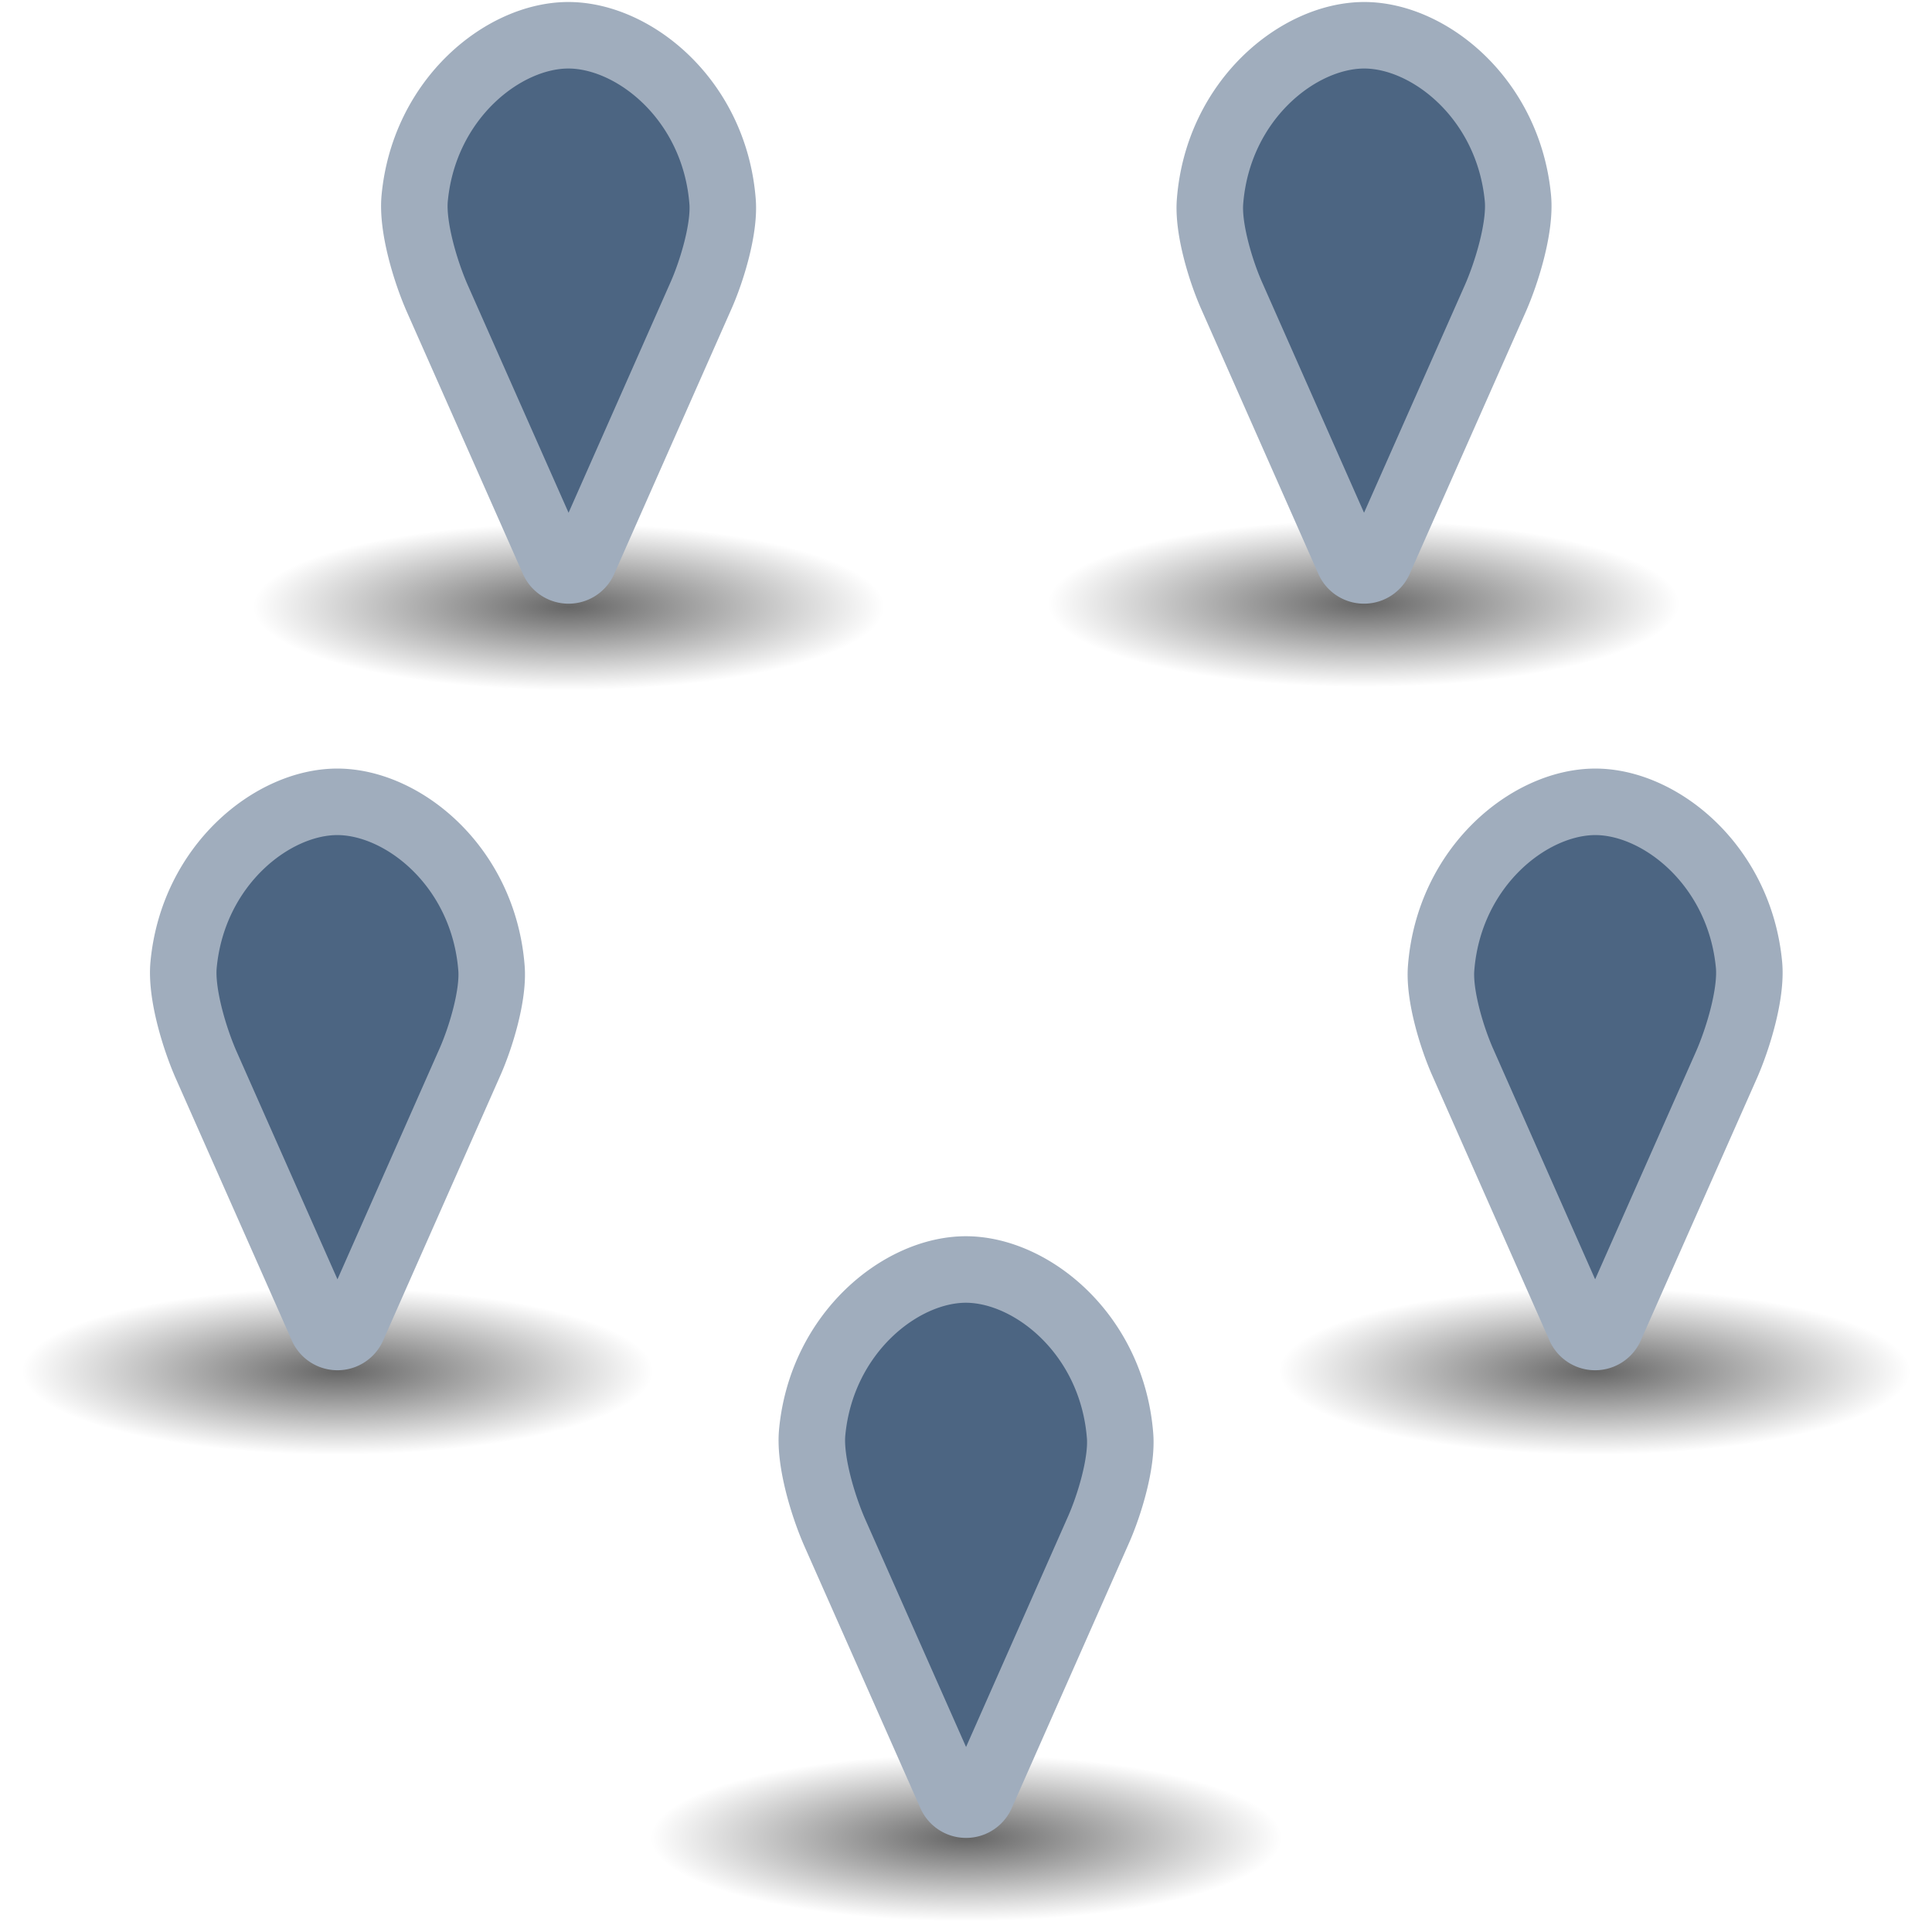 <?xml version="1.0" encoding="UTF-8" standalone="no"?>
<svg
   width="100%"
   height="100%"
   viewBox="0 0 16 16"
   version="1.1"
   xml:space="preserve"
   style="fill-rule:evenodd;clip-rule:evenodd;stroke-linecap:round;stroke-linejoin:round;stroke-miterlimit:1.5;"
   id="svg3829"
   sodipodi:docname="pointinstancer.svg"
   inkscape:version="1.4 (e7c3feb, 2024-10-09)"
   xmlns:inkscape="http://www.inkscape.org/namespaces/inkscape"
   xmlns:sodipodi="http://sodipodi.sourceforge.net/DTD/sodipodi-0.dtd"
   xmlns:xlink="http://www.w3.org/1999/xlink"
   xmlns="http://www.w3.org/2000/svg"
   xmlns:svg="http://www.w3.org/2000/svg"><defs
   id="defs3833"><inkscape:path-effect
     effect="fillet_chamfer"
     id="path-effect1"
     is_visible="true"
     lpeversion="1"
     nodesatellites_param="F,0,0,1,0,0.287,0,1 @ F,0,0,1,0,0.374,0,1 @ F,0,0,1,0,0,0,1 @ F,0,0,1,0,0.402,0,1"
     radius="0"
     unit="px"
     method="auto"
     mode="F"
     chamfer_steps="1"
     flexible="false"
     use_knot_distance="true"
     apply_no_radius="true"
     apply_with_radius="true"
     only_selected="false"
     hide_knots="false" /><inkscape:path-effect
     effect="fillet_chamfer"
     id="path-effect1-3"
     is_visible="true"
     lpeversion="1"
     nodesatellites_param="F,0,0,1,0,0.287,0,1 @ F,0,0,1,0,0.374,0,1 @ F,0,0,1,0,0,0,1 @ F,0,0,1,0,0.402,0,1"
     radius="0"
     unit="px"
     method="auto"
     mode="F"
     chamfer_steps="1"
     flexible="false"
     use_knot_distance="true"
     apply_no_radius="true"
     apply_with_radius="true"
     only_selected="false"
     hide_knots="false" /><inkscape:path-effect
     effect="fillet_chamfer"
     id="path-effect1-3-5"
     is_visible="true"
     lpeversion="1"
     nodesatellites_param="F,0,0,1,0,0.287,0,1 @ F,0,0,1,0,0.374,0,1 @ F,0,0,1,0,0,0,1 @ F,0,0,1,0,0.402,0,1"
     radius="0"
     unit="px"
     method="auto"
     mode="F"
     chamfer_steps="1"
     flexible="false"
     use_knot_distance="true"
     apply_no_radius="true"
     apply_with_radius="true"
     only_selected="false"
     hide_knots="false" /><inkscape:path-effect
     effect="fillet_chamfer"
     id="path-effect1-6"
     is_visible="true"
     lpeversion="1"
     nodesatellites_param="F,0,0,1,0,0.287,0,1 @ F,0,0,1,0,0.374,0,1 @ F,0,0,1,0,0,0,1 @ F,0,0,1,0,0.402,0,1"
     radius="0"
     unit="px"
     method="auto"
     mode="F"
     chamfer_steps="1"
     flexible="false"
     use_knot_distance="true"
     apply_no_radius="true"
     apply_with_radius="true"
     only_selected="false"
     hide_knots="false" /><inkscape:path-effect
     effect="fillet_chamfer"
     id="path-effect1-3-5-2"
     is_visible="true"
     lpeversion="1"
     nodesatellites_param="F,0,0,1,0,0.287,0,1 @ F,0,0,1,0,0.374,0,1 @ F,0,0,1,0,0,0,1 @ F,0,0,1,0,0.402,0,1"
     radius="0"
     unit="px"
     method="auto"
     mode="F"
     chamfer_steps="1"
     flexible="false"
     use_knot_distance="true"
     apply_no_radius="true"
     apply_with_radius="true"
     only_selected="false"
     hide_knots="false" /><inkscape:path-effect
     effect="fillet_chamfer"
     id="path-effect1-3-9"
     is_visible="true"
     lpeversion="1"
     nodesatellites_param="F,0,0,1,0,0.287,0,1 @ F,0,0,1,0,0.374,0,1 @ F,0,0,1,0,0,0,1 @ F,0,0,1,0,0.402,0,1"
     radius="0"
     unit="px"
     method="auto"
     mode="F"
     chamfer_steps="1"
     flexible="false"
     use_knot_distance="true"
     apply_no_radius="true"
     apply_with_radius="true"
     only_selected="false"
     hide_knots="false" /><radialGradient
     inkscape:collect="always"
     xlink:href="#linearGradient110213"
     id="radialGradient110215"
     cx="24.054"
     cy="42.967"
     fx="24.054"
     fy="42.967"
     r="25.038"
     gradientTransform="matrix(0.106,0,0,0.028,2.108,3.745)"
     gradientUnits="userSpaceOnUse" /><linearGradient
     inkscape:collect="always"
     id="linearGradient110213"><stop
       style="stop-color:#000000;stop-opacity:0.603;"
       offset="0"
       id="stop110209" /><stop
       style="stop-color:#000000;stop-opacity:0;"
       offset="1"
       id="stop110211" /></linearGradient><radialGradient
     inkscape:collect="always"
     xlink:href="#linearGradient110213"
     id="radialGradient110215-6"
     cx="24.054"
     cy="42.967"
     fx="24.054"
     fy="42.967"
     r="25.038"
     gradientTransform="matrix(0.106,0,0,0.028,8.792,3.719)"
     gradientUnits="userSpaceOnUse" /><radialGradient
     inkscape:collect="always"
     xlink:href="#linearGradient110213"
     id="radialGradient110215-61"
     cx="24.054"
     cy="42.967"
     fx="24.054"
     fy="42.967"
     r="25.038"
     gradientTransform="matrix(0.106,0,0,0.028,5.45,14.096)"
     gradientUnits="userSpaceOnUse" /><radialGradient
     inkscape:collect="always"
     xlink:href="#linearGradient110213"
     id="radialGradient110215-2"
     cx="24.054"
     cy="42.967"
     fx="24.054"
     fy="42.967"
     r="25.038"
     gradientTransform="matrix(0.106,0,0,0.028,0.165,10.173)"
     gradientUnits="userSpaceOnUse" /><radialGradient
     inkscape:collect="always"
     xlink:href="#linearGradient110213"
     id="radialGradient110215-2-7"
     cx="24.054"
     cy="42.967"
     fx="24.054"
     fy="42.967"
     r="25.038"
     gradientTransform="matrix(0.106,0,0,0.028,10.734,10.173)"
     gradientUnits="userSpaceOnUse" /><inkscape:path-effect
     effect="fillet_chamfer"
     id="path-effect1-3-5-28"
     is_visible="true"
     lpeversion="1"
     nodesatellites_param="F,0,0,1,0,0.287,0,1 @ F,0,0,1,0,0.374,0,1 @ F,0,0,1,0,0,0,1 @ F,0,0,1,0,0.402,0,1"
     radius="0"
     unit="px"
     method="auto"
     mode="F"
     chamfer_steps="1"
     flexible="false"
     use_knot_distance="true"
     apply_no_radius="true"
     apply_with_radius="true"
     only_selected="false"
     hide_knots="false" /><inkscape:path-effect
     effect="fillet_chamfer"
     id="path-effect1-3-97"
     is_visible="true"
     lpeversion="1"
     nodesatellites_param="F,0,0,1,0,0.287,0,1 @ F,0,0,1,0,0.374,0,1 @ F,0,0,1,0,0,0,1 @ F,0,0,1,0,0.402,0,1"
     radius="0"
     unit="px"
     method="auto"
     mode="F"
     chamfer_steps="1"
     flexible="false"
     use_knot_distance="true"
     apply_no_radius="true"
     apply_with_radius="true"
     only_selected="false"
     hide_knots="false" /></defs><sodipodi:namedview
   id="namedview3831"
   pagecolor="#ffffff"
   bordercolor="#000000"
   borderopacity="0.25"
   inkscape:showpageshadow="2"
   inkscape:pageopacity="0.0"
   inkscape:pagecheckerboard="0"
   inkscape:deskcolor="#d1d1d1"
   showgrid="false"
   inkscape:zoom="57.104592"
   inkscape:cx="10.962341"
   inkscape:cy="8.1079293"
   inkscape:window-width="2560"
   inkscape:window-height="1367"
   inkscape:window-x="0"
   inkscape:window-y="42"
   inkscape:window-maximized="1"
   inkscape:current-layer="g142533"
   inkscape:lockguides="true"
   showguides="true" />
    <g
   id="primtype_pointinstancer"
   transform="matrix(0.935,0,0,0.935,0.534,0.694)"
   style="display:none">
        <circle
   cx="-1.679"
   cy="-9.213"
   r="1.75"
   style="fill:#4c6582;stroke:#a0adbd;stroke-width:1px"
   id="circle3818"
   transform="scale(-1)" />
        <circle
   cx="-7.988"
   cy="-14.082"
   r="1.75"
   style="fill:#4c6582;stroke:#a0adbd;stroke-width:1px"
   id="circle3820"
   transform="scale(-1)" />
        <circle
   cx="-14.297"
   cy="-9.213"
   r="1.75"
   style="fill:#4c6582;stroke:#a0adbd;stroke-width:1px"
   id="circle3822"
   transform="scale(-1)" />
        <circle
   cx="-4.117"
   cy="-1.58"
   r="1.75"
   style="fill:#4c6582;stroke:#a0adbd;stroke-width:1px"
   id="circle3824"
   transform="scale(-1)" />
        <circle
   cx="-11.895"
   cy="-1.58"
   r="1.75"
   style="fill:#4c6582;stroke:#a0adbd;stroke-width:1px"
   id="circle3826"
   transform="scale(-1)" />
    </g>
<g
   id="g95534"
   style="display:none"><g
     id="g94419"
     style="display:none"><path
       style="clip-rule:evenodd;fill:#a0adbd;fill-opacity:1;fill-rule:evenodd;stroke-width:0.787;stroke-linejoin:round;stroke-miterlimit:2"
       d="m 7.865,0.132 c 0.017,-0.061 0.072,-0.102 0.135,-0.102 0.063,0 0.118,0.042 0.135,0.102 l 0.571,2.068 2.143,-0.097 c 0.063,-0.002 0.12,0.037 0.139,0.097 0.019,0.06 -0.004,0.124 -0.056,0.159 L 9.141,3.541 9.895,5.55 c 0.022,0.058 0.002,0.125 -0.049,0.162 -0.05,0.036 -0.12,0.035 -0.169,-0.004 L 8,4.37 6.323,5.708 C 6.274,5.746 6.205,5.748 6.154,5.712 6.103,5.675 6.084,5.608 6.106,5.55 L 6.86,3.541 5.069,2.359 c -0.053,-0.035 -0.076,-0.099 -0.056,-0.159 0.019,-0.06 0.076,-0.099 0.138,-0.097 l 2.143,0.097 z"
       id="path5921" /><path
       style="clip-rule:evenodd;fill:#4c6582;fill-opacity:1;fill-rule:evenodd;stroke-width:0.787;stroke-linecap:round;stroke-linejoin:round;stroke-miterlimit:2"
       d="m 6.335,2.629 0.784,0.518 c 0.184,0.121 0.26,0.354 0.182,0.56 L 6.971,4.587 7.706,4.001 c 0.172,-0.137 0.417,-0.137 0.589,0 L 9.029,4.587 8.699,3.707 C 8.621,3.501 8.697,3.268 8.881,3.147 L 9.665,2.629 8.726,2.672 C 8.507,2.682 8.308,2.538 8.25,2.326 L 8,1.42 7.75,2.326 C 7.691,2.538 7.494,2.682 7.273,2.672 Z"
       id="path94323" /></g><g
     id="g94419-4"
     style="clip-rule:evenodd;display:none;fill-rule:evenodd;stroke-linecap:round;stroke-linejoin:round;stroke-miterlimit:1.5"
     transform="translate(4.988,3.882)"><path
       style="clip-rule:evenodd;fill:#a0adbd;fill-opacity:1;fill-rule:evenodd;stroke-width:0.787;stroke-linejoin:round;stroke-miterlimit:2"
       d="m 7.865,0.132 c 0.017,-0.061 0.072,-0.102 0.135,-0.102 0.063,0 0.118,0.042 0.135,0.102 l 0.571,2.068 2.143,-0.097 c 0.063,-0.002 0.12,0.037 0.139,0.097 0.019,0.06 -0.004,0.124 -0.056,0.159 L 9.141,3.541 9.895,5.55 c 0.022,0.058 0.002,0.125 -0.049,0.162 -0.05,0.036 -0.12,0.035 -0.169,-0.004 L 8,4.37 6.323,5.708 C 6.274,5.746 6.205,5.748 6.154,5.712 6.103,5.675 6.084,5.608 6.106,5.55 L 6.86,3.541 5.069,2.359 c -0.053,-0.035 -0.076,-0.099 -0.056,-0.159 0.019,-0.06 0.076,-0.099 0.138,-0.097 l 2.143,0.097 z"
       id="path5921-4" /><path
       style="clip-rule:evenodd;fill:#4c6582;fill-opacity:1;fill-rule:evenodd;stroke-width:0.787;stroke-linecap:round;stroke-linejoin:round;stroke-miterlimit:2"
       d="m 6.335,2.629 0.784,0.518 c 0.184,0.121 0.26,0.354 0.182,0.56 L 6.971,4.587 7.706,4.001 c 0.172,-0.137 0.417,-0.137 0.589,0 L 9.029,4.587 8.699,3.707 C 8.621,3.501 8.697,3.268 8.881,3.147 L 9.665,2.629 8.726,2.672 C 8.507,2.682 8.308,2.538 8.25,2.326 L 8,1.42 7.75,2.326 C 7.691,2.538 7.494,2.682 7.273,2.672 Z"
       id="path94323-3" /></g><g
     id="g94419-4-0"
     style="clip-rule:evenodd;display:none;fill-rule:evenodd;stroke-linecap:round;stroke-linejoin:round;stroke-miterlimit:1.5"
     transform="translate(-4.987,3.882)"><path
       style="clip-rule:evenodd;fill:#a0adbd;fill-opacity:1;fill-rule:evenodd;stroke-width:0.787;stroke-linejoin:round;stroke-miterlimit:2"
       d="m 7.865,0.132 c 0.017,-0.061 0.072,-0.102 0.135,-0.102 0.063,0 0.118,0.042 0.135,0.102 l 0.571,2.068 2.143,-0.097 c 0.063,-0.002 0.12,0.037 0.139,0.097 0.019,0.06 -0.004,0.124 -0.056,0.159 L 9.141,3.541 9.895,5.55 c 0.022,0.058 0.002,0.125 -0.049,0.162 -0.05,0.036 -0.12,0.035 -0.169,-0.004 L 8,4.37 6.323,5.708 C 6.274,5.746 6.205,5.748 6.154,5.712 6.103,5.675 6.084,5.608 6.106,5.55 L 6.86,3.541 5.069,2.359 c -0.053,-0.035 -0.076,-0.099 -0.056,-0.159 0.019,-0.06 0.076,-0.099 0.138,-0.097 l 2.143,0.097 z"
       id="path5921-4-7" /><path
       style="clip-rule:evenodd;fill:#4c6582;fill-opacity:1;fill-rule:evenodd;stroke-width:0.787;stroke-linecap:round;stroke-linejoin:round;stroke-miterlimit:2"
       d="m 6.335,2.629 0.784,0.518 c 0.184,0.121 0.26,0.354 0.182,0.56 L 6.971,4.587 7.706,4.001 c 0.172,-0.137 0.417,-0.137 0.589,0 L 9.029,4.587 8.699,3.707 C 8.621,3.501 8.697,3.268 8.881,3.147 L 9.665,2.629 8.726,2.672 C 8.507,2.682 8.308,2.538 8.25,2.326 L 8,1.42 7.75,2.326 C 7.691,2.538 7.494,2.682 7.273,2.672 Z"
       id="path94323-3-8" /></g><g
     id="g94419-4-6"
     style="clip-rule:evenodd;display:none;fill-rule:evenodd;stroke-linecap:round;stroke-linejoin:round;stroke-miterlimit:1.5"
     transform="translate(-3.157,10.254)"><path
       style="clip-rule:evenodd;fill:#a0adbd;fill-opacity:1;fill-rule:evenodd;stroke-width:0.787;stroke-linejoin:round;stroke-miterlimit:2"
       d="m 7.865,0.132 c 0.017,-0.061 0.072,-0.102 0.135,-0.102 0.063,0 0.118,0.042 0.135,0.102 l 0.571,2.068 2.143,-0.097 c 0.063,-0.002 0.12,0.037 0.139,0.097 0.019,0.06 -0.004,0.124 -0.056,0.159 L 9.141,3.541 9.895,5.55 c 0.022,0.058 0.002,0.125 -0.049,0.162 -0.05,0.036 -0.12,0.035 -0.169,-0.004 L 8,4.37 6.323,5.708 C 6.274,5.746 6.205,5.748 6.154,5.712 6.103,5.675 6.084,5.608 6.106,5.55 L 6.86,3.541 5.069,2.359 c -0.053,-0.035 -0.076,-0.099 -0.056,-0.159 0.019,-0.06 0.076,-0.099 0.138,-0.097 l 2.143,0.097 z"
       id="path5921-4-8" /><path
       style="clip-rule:evenodd;fill:#4c6582;fill-opacity:1;fill-rule:evenodd;stroke-width:0.787;stroke-linecap:round;stroke-linejoin:round;stroke-miterlimit:2"
       d="m 6.335,2.629 0.784,0.518 c 0.184,0.121 0.26,0.354 0.182,0.56 L 6.971,4.587 7.706,4.001 c 0.172,-0.137 0.417,-0.137 0.589,0 L 9.029,4.587 8.699,3.707 C 8.621,3.501 8.697,3.268 8.881,3.147 L 9.665,2.629 8.726,2.672 C 8.507,2.682 8.308,2.538 8.25,2.326 L 8,1.42 7.75,2.326 C 7.691,2.538 7.494,2.682 7.273,2.672 Z"
       id="path94323-3-84" /></g><g
     id="g94419-4-6-9"
     style="clip-rule:evenodd;display:inline;fill-rule:evenodd;stroke-linecap:round;stroke-linejoin:round;stroke-miterlimit:1.5"
     transform="matrix(-1,0,0,1,19.157,10.254)"><path
       style="clip-rule:evenodd;fill:#a0adbd;fill-opacity:1;fill-rule:evenodd;stroke-width:0.787;stroke-linejoin:round;stroke-miterlimit:2"
       d="m 7.865,0.132 c 0.017,-0.061 0.072,-0.102 0.135,-0.102 0.063,0 0.118,0.042 0.135,0.102 l 0.571,2.068 2.143,-0.097 c 0.063,-0.002 0.12,0.037 0.139,0.097 0.019,0.06 -0.004,0.124 -0.056,0.159 L 9.141,3.541 9.895,5.55 c 0.022,0.058 0.002,0.125 -0.049,0.162 -0.05,0.036 -0.12,0.035 -0.169,-0.004 L 8,4.37 6.323,5.708 C 6.274,5.746 6.205,5.748 6.154,5.712 6.103,5.675 6.084,5.608 6.106,5.55 L 6.86,3.541 5.069,2.359 c -0.053,-0.035 -0.076,-0.099 -0.056,-0.159 0.019,-0.06 0.076,-0.099 0.138,-0.097 l 2.143,0.097 z"
       id="path5921-4-8-2" /><path
       style="clip-rule:evenodd;fill:#4c6582;fill-opacity:1;fill-rule:evenodd;stroke-width:0.787;stroke-linecap:round;stroke-linejoin:round;stroke-miterlimit:2"
       d="m 6.335,2.629 0.784,0.518 c 0.184,0.121 0.26,0.354 0.182,0.56 L 6.971,4.587 7.706,4.001 c 0.172,-0.137 0.417,-0.137 0.589,0 L 9.029,4.587 8.699,3.707 C 8.621,3.501 8.697,3.268 8.881,3.147 L 9.665,2.629 8.726,2.672 C 8.507,2.682 8.308,2.538 8.25,2.326 L 8,1.42 7.75,2.326 C 7.691,2.538 7.494,2.682 7.273,2.672 Z"
       id="path94323-3-84-0" /></g></g><g
   id="g95554"
   style="display:none"><g
     id="g94419-6"
     style="clip-rule:evenodd;fill-rule:evenodd;stroke-linecap:round;stroke-linejoin:round;stroke-miterlimit:1.5"
     transform="matrix(0.89,0,0,0.89,0.88,10.873)"><path
       style="clip-rule:evenodd;fill:#a0adbd;fill-opacity:1;fill-rule:evenodd;stroke-width:0.787;stroke-linejoin:round;stroke-miterlimit:2"
       d="m 7.865,0.132 c 0.017,-0.061 0.072,-0.102 0.135,-0.102 0.063,0 0.118,0.042 0.135,0.102 l 0.571,2.068 2.143,-0.097 c 0.063,-0.002 0.12,0.037 0.139,0.097 0.019,0.06 -0.004,0.124 -0.056,0.159 L 9.141,3.541 9.895,5.55 c 0.022,0.058 0.002,0.125 -0.049,0.162 -0.05,0.036 -0.12,0.035 -0.169,-0.004 L 8,4.37 6.323,5.708 C 6.274,5.746 6.205,5.748 6.154,5.712 6.103,5.675 6.084,5.608 6.106,5.55 L 6.86,3.541 5.069,2.359 c -0.053,-0.035 -0.076,-0.099 -0.056,-0.159 0.019,-0.06 0.076,-0.099 0.138,-0.097 l 2.143,0.097 z"
       id="path5921-8" /><path
       style="clip-rule:evenodd;fill:#4c6582;fill-opacity:1;fill-rule:evenodd;stroke-width:0.787;stroke-linecap:round;stroke-linejoin:round;stroke-miterlimit:2"
       d="m 6.335,2.629 0.784,0.518 c 0.184,0.121 0.26,0.354 0.182,0.56 L 6.971,4.587 7.706,4.001 c 0.172,-0.137 0.417,-0.137 0.589,0 L 9.029,4.587 8.699,3.707 C 8.621,3.501 8.697,3.268 8.881,3.147 L 9.665,2.629 8.726,2.672 C 8.507,2.682 8.308,2.538 8.25,2.326 L 8,1.42 7.75,2.326 C 7.691,2.538 7.494,2.682 7.273,2.672 Z"
       id="path94323-9" /></g><g
     id="g94419-6-9"
     style="clip-rule:evenodd;display:none;fill-rule:evenodd;stroke-linecap:round;stroke-linejoin:round;stroke-miterlimit:1.5"
     transform="matrix(0.549,-0.7,0.7,0.549,1.634,11.213)"><path
       style="clip-rule:evenodd;fill:#a0adbd;fill-opacity:1;fill-rule:evenodd;stroke-width:0.787;stroke-linejoin:round;stroke-miterlimit:2"
       d="m 7.865,0.132 c 0.017,-0.061 0.072,-0.102 0.135,-0.102 0.063,0 0.118,0.042 0.135,0.102 l 0.571,2.068 2.143,-0.097 c 0.063,-0.002 0.12,0.037 0.139,0.097 0.019,0.06 -0.004,0.124 -0.056,0.159 L 9.141,3.541 9.895,5.55 c 0.022,0.058 0.002,0.125 -0.049,0.162 -0.05,0.036 -0.12,0.035 -0.169,-0.004 L 8,4.37 6.323,5.708 C 6.274,5.746 6.205,5.748 6.154,5.712 6.103,5.675 6.084,5.608 6.106,5.55 L 6.86,3.541 5.069,2.359 c -0.053,-0.035 -0.076,-0.099 -0.056,-0.159 0.019,-0.06 0.076,-0.099 0.138,-0.097 l 2.143,0.097 z"
       id="path5921-8-6" /><path
       style="clip-rule:evenodd;fill:#4c6582;fill-opacity:1;fill-rule:evenodd;stroke-width:0.787;stroke-linecap:round;stroke-linejoin:round;stroke-miterlimit:2"
       d="m 6.335,2.629 0.784,0.518 c 0.184,0.121 0.26,0.354 0.182,0.56 L 6.971,4.587 7.706,4.001 c 0.172,-0.137 0.417,-0.137 0.589,0 L 9.029,4.587 8.699,3.707 C 8.621,3.501 8.697,3.268 8.881,3.147 L 9.665,2.629 8.726,2.672 C 8.507,2.682 8.308,2.538 8.25,2.326 L 8,1.42 7.75,2.326 C 7.691,2.538 7.494,2.682 7.273,2.672 Z"
       id="path94323-9-3" /></g><g
     id="g94419-6-8"
     style="clip-rule:evenodd;fill-rule:evenodd;stroke-linecap:round;stroke-linejoin:round;stroke-miterlimit:1.5"
     transform="matrix(-0.275,0.846,-0.846,-0.275,18.22,3.19)"><path
       style="clip-rule:evenodd;fill:#a0adbd;fill-opacity:1;fill-rule:evenodd;stroke-width:0.787;stroke-linejoin:round;stroke-miterlimit:2"
       d="m 7.865,0.132 c 0.017,-0.061 0.072,-0.102 0.135,-0.102 0.063,0 0.118,0.042 0.135,0.102 l 0.571,2.068 2.143,-0.097 c 0.063,-0.002 0.12,0.037 0.139,0.097 0.019,0.06 -0.004,0.124 -0.056,0.159 L 9.141,3.541 9.895,5.55 c 0.022,0.058 0.002,0.125 -0.049,0.162 -0.05,0.036 -0.12,0.035 -0.169,-0.004 L 8,4.37 6.323,5.708 C 6.274,5.746 6.205,5.748 6.154,5.712 6.103,5.675 6.084,5.608 6.106,5.55 L 6.86,3.541 5.069,2.359 c -0.053,-0.035 -0.076,-0.099 -0.056,-0.159 0.019,-0.06 0.076,-0.099 0.138,-0.097 l 2.143,0.097 z"
       id="path5921-8-5" /><path
       style="clip-rule:evenodd;fill:#4c6582;fill-opacity:1;fill-rule:evenodd;stroke-width:0.787;stroke-linecap:round;stroke-linejoin:round;stroke-miterlimit:2"
       d="m 6.335,2.629 0.784,0.518 c 0.184,0.121 0.26,0.354 0.182,0.56 L 6.971,4.587 7.706,4.001 c 0.172,-0.137 0.417,-0.137 0.589,0 L 9.029,4.587 8.699,3.707 C 8.621,3.501 8.697,3.268 8.881,3.147 L 9.665,2.629 8.726,2.672 C 8.507,2.682 8.308,2.538 8.25,2.326 L 8,1.42 7.75,2.326 C 7.691,2.538 7.494,2.682 7.273,2.672 Z"
       id="path94323-9-6" /></g><g
     id="g94419-6-1"
     style="clip-rule:evenodd;fill-rule:evenodd;stroke-linecap:round;stroke-linejoin:round;stroke-miterlimit:1.5"
     transform="matrix(-0.72,-0.523,0.523,-0.72,15.493,9.297)"><path
       style="clip-rule:evenodd;fill:#a0adbd;fill-opacity:1;fill-rule:evenodd;stroke-width:0.787;stroke-linejoin:round;stroke-miterlimit:2"
       d="m 7.865,0.132 c 0.017,-0.061 0.072,-0.102 0.135,-0.102 0.063,0 0.118,0.042 0.135,0.102 l 0.571,2.068 2.143,-0.097 c 0.063,-0.002 0.12,0.037 0.139,0.097 0.019,0.06 -0.004,0.124 -0.056,0.159 L 9.141,3.541 9.895,5.55 c 0.022,0.058 0.002,0.125 -0.049,0.162 -0.05,0.036 -0.12,0.035 -0.169,-0.004 L 8,4.37 6.323,5.708 C 6.274,5.746 6.205,5.748 6.154,5.712 6.103,5.675 6.084,5.608 6.106,5.55 L 6.86,3.541 5.069,2.359 c -0.053,-0.035 -0.076,-0.099 -0.056,-0.159 0.019,-0.06 0.076,-0.099 0.138,-0.097 l 2.143,0.097 z"
       id="path5921-8-59" /><path
       style="clip-rule:evenodd;fill:#4c6582;fill-opacity:1;fill-rule:evenodd;stroke-width:0.787;stroke-linecap:round;stroke-linejoin:round;stroke-miterlimit:2"
       d="m 6.335,2.629 0.784,0.518 c 0.184,0.121 0.26,0.354 0.182,0.56 L 6.971,4.587 7.706,4.001 c 0.172,-0.137 0.417,-0.137 0.589,0 L 9.029,4.587 8.699,3.707 C 8.621,3.501 8.697,3.268 8.881,3.147 L 9.665,2.629 8.726,2.672 C 8.507,2.682 8.308,2.538 8.25,2.326 L 8,1.42 7.75,2.326 C 7.691,2.538 7.494,2.682 7.273,2.672 Z"
       id="path94323-9-8" /></g><g
     id="g94419-6-81"
     style="clip-rule:evenodd;fill-rule:evenodd;stroke-linecap:round;stroke-linejoin:round;stroke-miterlimit:1.5"
     transform="matrix(-0.72,0.523,-0.523,-0.72,12.028,0.927)"><path
       style="clip-rule:evenodd;fill:#a0adbd;fill-opacity:1;fill-rule:evenodd;stroke-width:0.787;stroke-linejoin:round;stroke-miterlimit:2"
       d="m 7.865,0.132 c 0.017,-0.061 0.072,-0.102 0.135,-0.102 0.063,0 0.118,0.042 0.135,0.102 l 0.571,2.068 2.143,-0.097 c 0.063,-0.002 0.12,0.037 0.139,0.097 0.019,0.06 -0.004,0.124 -0.056,0.159 L 9.141,3.541 9.895,5.55 c 0.022,0.058 0.002,0.125 -0.049,0.162 -0.05,0.036 -0.12,0.035 -0.169,-0.004 L 8,4.37 6.323,5.708 C 6.274,5.746 6.205,5.748 6.154,5.712 6.103,5.675 6.084,5.608 6.106,5.55 L 6.86,3.541 5.069,2.359 c -0.053,-0.035 -0.076,-0.099 -0.056,-0.159 0.019,-0.06 0.076,-0.099 0.138,-0.097 l 2.143,0.097 z"
       id="path5921-8-0" /><path
       style="clip-rule:evenodd;fill:#4c6582;fill-opacity:1;fill-rule:evenodd;stroke-width:0.787;stroke-linecap:round;stroke-linejoin:round;stroke-miterlimit:2"
       d="m 6.335,2.629 0.784,0.518 c 0.184,0.121 0.26,0.354 0.182,0.56 L 6.971,4.587 7.706,4.001 c 0.172,-0.137 0.417,-0.137 0.589,0 L 9.029,4.587 8.699,3.707 C 8.621,3.501 8.697,3.268 8.881,3.147 L 9.665,2.629 8.726,2.672 C 8.507,2.682 8.308,2.538 8.25,2.326 L 8,1.42 7.75,2.326 C 7.691,2.538 7.494,2.682 7.273,2.672 Z"
       id="path94323-9-30" /></g><g
     id="g94419-6-4"
     style="clip-rule:evenodd;fill-rule:evenodd;stroke-linecap:round;stroke-linejoin:round;stroke-miterlimit:1.5"
     transform="matrix(-0.275,-0.846,0.846,-0.275,2.181,16.733)"><path
       style="clip-rule:evenodd;fill:#a0adbd;fill-opacity:1;fill-rule:evenodd;stroke-width:0.787;stroke-linejoin:round;stroke-miterlimit:2"
       d="m 7.865,0.132 c 0.017,-0.061 0.072,-0.102 0.135,-0.102 0.063,0 0.118,0.042 0.135,0.102 l 0.571,2.068 2.143,-0.097 c 0.063,-0.002 0.12,0.037 0.139,0.097 0.019,0.06 -0.004,0.124 -0.056,0.159 L 9.141,3.541 9.895,5.55 c 0.022,0.058 0.002,0.125 -0.049,0.162 -0.05,0.036 -0.12,0.035 -0.169,-0.004 L 8,4.37 6.323,5.708 C 6.274,5.746 6.205,5.748 6.154,5.712 6.103,5.675 6.084,5.608 6.106,5.55 L 6.86,3.541 5.069,2.359 c -0.053,-0.035 -0.076,-0.099 -0.056,-0.159 0.019,-0.06 0.076,-0.099 0.138,-0.097 l 2.143,0.097 z"
       id="path5921-8-4" /><path
       style="clip-rule:evenodd;fill:#4c6582;fill-opacity:1;fill-rule:evenodd;stroke-width:0.787;stroke-linecap:round;stroke-linejoin:round;stroke-miterlimit:2"
       d="m 6.335,2.629 0.784,0.518 c 0.184,0.121 0.26,0.354 0.182,0.56 L 6.971,4.587 7.706,4.001 c 0.172,-0.137 0.417,-0.137 0.589,0 L 9.029,4.587 8.699,3.707 C 8.621,3.501 8.697,3.268 8.881,3.147 L 9.665,2.629 8.726,2.672 C 8.507,2.682 8.308,2.538 8.25,2.326 L 8,1.42 7.75,2.326 C 7.691,2.538 7.494,2.682 7.273,2.672 Z"
       id="path94323-9-7" /></g></g><g
   inkscape:groupmode="layer"
   id="layer2"
   inkscape:label="Layer 1" /><g
   id="g139484"
   style="display:none"><path
     id="rect138184-0"
     style="clip-rule:evenodd;fill:#4c6582;fill-opacity:1;fill-rule:evenodd;stroke:#a0adbd;stroke-width:1;stroke-linecap:round;stroke-linejoin:round;stroke-miterlimit:1.5;stroke-dasharray:none;stroke-opacity:1;paint-order:stroke fill markers;stop-color:#000000"
     d="M 3.564,0.74 3.244,1.627 2.192,4.548 3.079,4.868 4.131,1.947 7.052,3 7.372,2.112 4.451,1.06 Z" /><path
     id="rect138184-0-2"
     style="clip-rule:evenodd;fill:#4c6582;fill-opacity:1;fill-rule:evenodd;stroke:#a0adbd;stroke-width:1;stroke-linecap:round;stroke-linejoin:round;stroke-miterlimit:1.5;stroke-dasharray:none;stroke-opacity:1;paint-order:stroke fill markers;stop-color:#000000"
     d="M 4.284,10.006 3.711,9.258 1.823,6.793 1.074,7.367 2.962,9.831 0.498,11.719 1.071,12.468 3.536,10.58 Z" /><path
     id="rect138184-0-2-5"
     style="clip-rule:evenodd;fill:#4c6582;fill-opacity:1;fill-rule:evenodd;stroke:#a0adbd;stroke-width:1;stroke-linecap:round;stroke-linejoin:round;stroke-miterlimit:1.5;stroke-dasharray:none;stroke-opacity:1;paint-order:stroke fill markers;stop-color:#000000"
     d="m 14.036,7.544 -0.879,0.341 -2.895,1.121 0.341,0.879 2.895,-1.121 1.121,2.895 0.879,-0.341 -1.121,-2.895 z" /><path
     id="rect138184-0-9"
     style="clip-rule:evenodd;fill:#4c6582;fill-opacity:1;fill-rule:evenodd;stroke:#a0adbd;stroke-width:1;stroke-linecap:round;stroke-linejoin:round;stroke-miterlimit:1.5;stroke-dasharray:none;stroke-opacity:1;paint-order:stroke fill markers;stop-color:#000000"
     d="M 8.495,15.502 8.992,14.701 10.629,12.063 9.827,11.566 8.191,14.204 5.552,12.567 l -0.497,0.801 2.638,1.637 z" /><path
     id="rect138184-0-0"
     style="clip-rule:evenodd;fill:#4c6582;fill-opacity:1;fill-rule:evenodd;stroke:#a0adbd;stroke-width:1;stroke-linecap:round;stroke-linejoin:round;stroke-miterlimit:1.5;stroke-dasharray:none;stroke-opacity:1;paint-order:stroke fill markers;stop-color:#000000"
     d="M 9.66,4.442 10.569,4.691 13.564,5.51 13.813,4.6 10.818,3.781 11.637,0.787 10.727,0.538 9.909,3.533 Z" /></g><g
   id="g142533"
   transform="matrix(0.985,0,0,0.985,0.122,0.151)"><ellipse
     style="clip-rule:evenodd;fill:url(#radialGradient110215-2);fill-opacity:1;fill-rule:evenodd;stroke:none;stroke-width:0.25;stroke-linecap:round;stroke-linejoin:round;stroke-miterlimit:1.5;stroke-dasharray:none;stroke-opacity:1;stop-color:#000000"
     id="path110207-3"
     cx="2.716"
     cy="11.377"
     rx="2.839"
     ry="0.771" /><ellipse
     style="clip-rule:evenodd;fill:url(#radialGradient110215-2-7);fill-opacity:1;fill-rule:evenodd;stroke:none;stroke-width:0.25;stroke-linecap:round;stroke-linejoin:round;stroke-miterlimit:1.5;stroke-dasharray:none;stroke-opacity:1;stop-color:#000000"
     id="path110207-3-2"
     cx="13.284"
     cy="11.377"
     rx="2.839"
     ry="0.771" /><ellipse
     style="fill:url(#radialGradient110215);fill-opacity:1;stroke:none;stroke-width:0.25;stroke-linecap:round;stroke-dasharray:none;stroke-opacity:1;stop-color:#000000"
     id="path110207"
     cx="4.658"
     cy="4.949"
     rx="2.839"
     ry="0.771" /><ellipse
     style="clip-rule:evenodd;fill:url(#radialGradient110215-6);fill-opacity:1;fill-rule:evenodd;stroke:none;stroke-width:0.25;stroke-linecap:round;stroke-linejoin:round;stroke-miterlimit:1.5;stroke-dasharray:none;stroke-opacity:1;stop-color:#000000"
     id="path110207-2"
     cx="11.343"
     cy="4.922"
     rx="2.839"
     ry="0.771" /><ellipse
     style="clip-rule:evenodd;fill:url(#radialGradient110215-61);fill-opacity:1;fill-rule:evenodd;stroke:none;stroke-width:0.25;stroke-linecap:round;stroke-linejoin:round;stroke-miterlimit:1.5;stroke-dasharray:none;stroke-opacity:1;stop-color:#000000"
     id="path110207-9"
     cx="8"
     cy="15.299"
     rx="2.839"
     ry="0.771" /><g
     id="path139609-1-2-3"
     style="stroke:#a0adbd;stroke-width:0.507;stroke-dasharray:none;stroke-opacity:1;paint-order:normal"
     transform="matrix(-1.103,0,0,-1.103,9.834,5.474)"><path
       style="color:#000000;fill:#4c6582;stroke:#a0adbd;stroke-width:0.507;stroke-linejoin:miter;stroke-miterlimit:3.7;stroke-dasharray:none;stroke-opacity:1;paint-order:normal"
       d="M 4.578,0.829 3.685,2.848 C 3.601,3.037 3.504,3.358 3.52,3.564 3.58,4.338 4.193,4.832 4.694,4.833 5.189,4.834 5.795,4.35 5.867,3.591 5.888,3.371 5.783,3.026 5.693,2.823 L 4.81,0.829 a 0.127,0.127 179.982 0 0 -0.232,7.332e-5 z"
       id="path145526"
       inkscape:original-d="M 4.6938914,0.566753 3.5336793,3.1906172 C 3.3899654,4.1759986 4.1168345,4.8317315 4.6938918,4.8327231 5.270949,4.8337147 5.9998022,4.1759986 5.8560867,3.1906172 Z"
       inkscape:path-effect="#path-effect1" /></g><g
     id="path139609-1-2-3-6"
     style="clip-rule:evenodd;fill-rule:evenodd;stroke:#a0adbd;stroke-width:0.507;stroke-linecap:round;stroke-linejoin:round;stroke-miterlimit:1.5;stroke-dasharray:none;stroke-opacity:1;paint-order:normal"
     transform="matrix(-1.103,0,0,-1.103,13.176,15.851)"><path
       style="color:#000000;fill:#4c6582;stroke:#a0adbd;stroke-width:0.507;stroke-linejoin:miter;stroke-miterlimit:3.7;stroke-dasharray:none;stroke-opacity:1;paint-order:normal"
       d="M 4.578,0.829 3.685,2.848 C 3.601,3.037 3.504,3.358 3.52,3.564 3.58,4.338 4.193,4.832 4.694,4.833 5.189,4.834 5.795,4.35 5.867,3.591 5.888,3.371 5.783,3.026 5.693,2.823 L 4.81,0.829 a 0.127,0.127 179.982 0 0 -0.232,7.332e-5 z"
       id="path145526-7"
       inkscape:path-effect="#path-effect1-3"
       inkscape:original-d="M 4.6938914,0.566753 3.5336793,3.1906172 C 3.3899654,4.1759986 4.1168345,4.8317315 4.6938918,4.8327231 5.270949,4.8337147 5.9998022,4.1759986 5.8560867,3.1906172 Z" /></g><g
     id="path139609-1-2-3-6-3"
     style="clip-rule:evenodd;fill-rule:evenodd;stroke:#a0adbd;stroke-width:0.507;stroke-linecap:round;stroke-linejoin:round;stroke-miterlimit:1.5;stroke-dasharray:none;stroke-opacity:1;paint-order:normal"
     transform="matrix(-1.103,0,0,-1.103,7.891,11.919)"><path
       style="color:#000000;fill:#4c6582;stroke:#a0adbd;stroke-width:0.507;stroke-linejoin:miter;stroke-miterlimit:3.7;stroke-dasharray:none;stroke-opacity:1;paint-order:normal"
       d="M 4.578,0.829 3.685,2.848 C 3.601,3.037 3.504,3.358 3.52,3.564 3.58,4.338 4.193,4.832 4.694,4.833 5.189,4.834 5.795,4.35 5.867,3.591 5.888,3.371 5.783,3.026 5.693,2.823 L 4.81,0.829 a 0.127,0.127 179.982 0 0 -0.232,7.332e-5 z"
       id="path145526-7-5"
       inkscape:path-effect="#path-effect1-3-5"
       inkscape:original-d="M 4.6938914,0.566753 3.5336793,3.1906172 C 3.3899654,4.1759986 4.1168345,4.8317315 4.6938918,4.8327231 5.270949,4.8337147 5.9998022,4.1759986 5.8560867,3.1906172 Z" /></g><g
     id="path139609-1-2-3-6-3-2"
     style="clip-rule:evenodd;fill-rule:evenodd;stroke:#a0adbd;stroke-width:0.507;stroke-linecap:round;stroke-linejoin:round;stroke-miterlimit:1.5;stroke-dasharray:none;stroke-opacity:1;paint-order:normal"
     transform="matrix(1.103,0,0,-1.103,8.11,11.919)"><path
       style="color:#000000;fill:#4c6582;stroke:#a0adbd;stroke-width:0.507;stroke-linejoin:miter;stroke-miterlimit:3.7;stroke-dasharray:none;stroke-opacity:1;paint-order:normal"
       d="M 4.578,0.829 3.685,2.848 C 3.601,3.037 3.504,3.358 3.52,3.564 3.58,4.338 4.193,4.832 4.694,4.833 5.189,4.834 5.795,4.35 5.867,3.591 5.888,3.371 5.783,3.026 5.693,2.823 L 4.81,0.829 a 0.127,0.127 179.982 0 0 -0.232,7.332e-5 z"
       id="path145526-7-5-9"
       inkscape:path-effect="#path-effect1-3-5-28"
       inkscape:original-d="M 4.6938914,0.566753 3.5336793,3.1906172 C 3.3899654,4.1759986 4.1168345,4.8317315 4.6938918,4.8327231 5.270949,4.8337147 5.9998022,4.1759986 5.8560867,3.1906172 Z" /></g><g
     id="path139609-1-2-3-1"
     style="clip-rule:evenodd;fill-rule:evenodd;stroke:#a0adbd;stroke-width:0.507;stroke-linecap:round;stroke-linejoin:round;stroke-miterlimit:1.5;stroke-dasharray:none;stroke-opacity:1;paint-order:normal"
     transform="matrix(1.103,0,0,-1.103,6.167,5.474)"><path
       style="color:#000000;fill:#4c6582;stroke:#a0adbd;stroke-width:0.507;stroke-linejoin:miter;stroke-miterlimit:3.7;stroke-dasharray:none;stroke-opacity:1;paint-order:normal"
       d="M 4.578,0.829 3.685,2.848 C 3.601,3.037 3.504,3.358 3.52,3.564 3.58,4.338 4.193,4.832 4.694,4.833 5.189,4.834 5.795,4.35 5.867,3.591 5.888,3.371 5.783,3.026 5.693,2.823 L 4.81,0.829 a 0.127,0.127 179.982 0 0 -0.232,7.332e-5 z"
       id="path145526-2"
       inkscape:path-effect="#path-effect1-6"
       inkscape:original-d="M 4.6938914,0.566753 3.5336793,3.1906172 C 3.3899654,4.1759986 4.1168345,4.8317315 4.6938918,4.8327231 5.270949,4.8337147 5.9998022,4.1759986 5.8560867,3.1906172 Z" /></g></g></svg>
